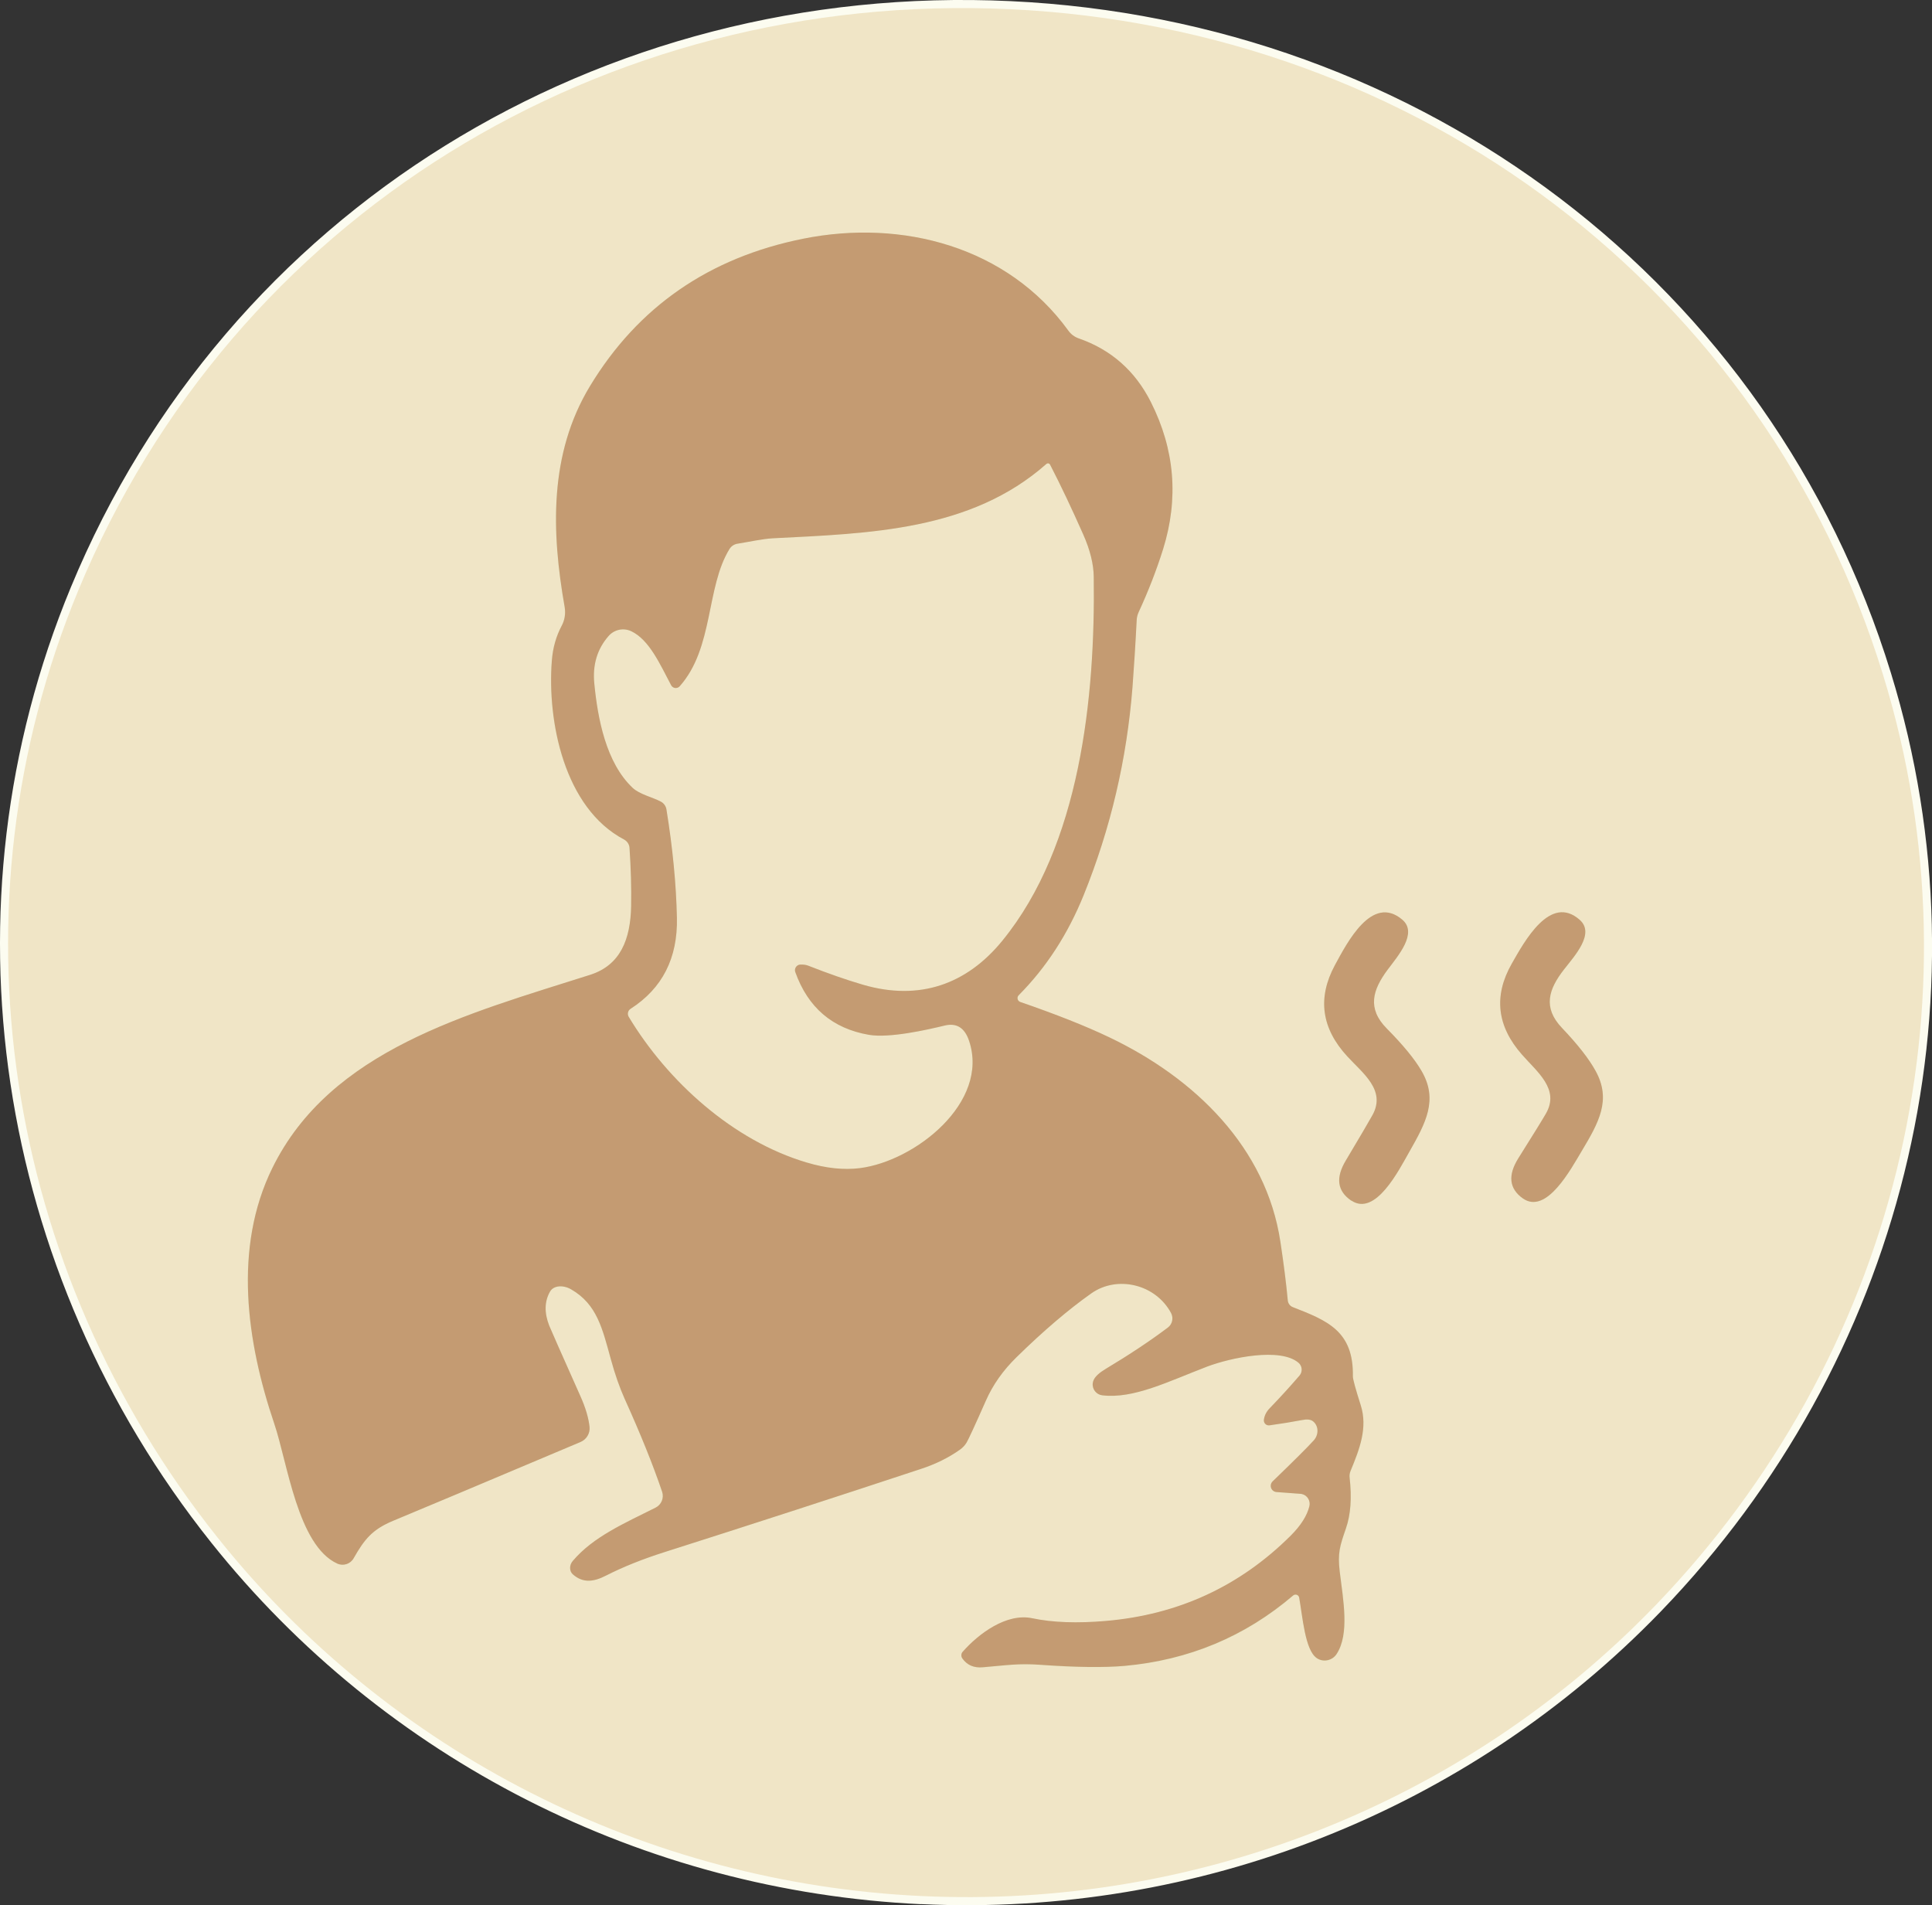 <?xml version="1.0" encoding="UTF-8"?> <svg xmlns="http://www.w3.org/2000/svg" id="b" viewBox="0 0 239.26 235.94"><rect x="0" y="0" width="239.26" height="235.94" fill="#333333" stroke="none"/><g id="c"><path d="M114.07,234.8c34.05,1.62,67.24-11.44,90.91-35.96,29.51-30.59,40.75-74.51,28.24-115.2C218.52,35.82,175.58,3.52,125.11,1.14,74.65-1.25,28.85,26.86,9.71,73.08-6.59,112.4.45,157.18,26.95,190.42c21.25,26.65,53.06,42.78,87.12,44.39" vector-effect="non-scaling-stroke" style="fill:none; stroke:#fcfcf0; stroke-width:2px;"></path><path d="M126.16,123.24c3.39-3.42,6.07-7.55,8.04-12.4,3.33-8.23,5.34-16.81,6.04-25.75.18-2.39.36-5.17.52-8.32.02-.32.09-.64.23-.93,1.21-2.6,2.22-5.21,3.04-7.83,1.95-6.26,1.45-12.33-1.52-18.22-1.94-3.85-4.92-6.47-8.92-7.87-.52-.18-.97-.52-1.29-.96-7.54-10.41-20.57-13.86-32.84-11.39-11.65,2.34-20.46,8.42-26.41,18.26-5.09,8.41-4.77,18.06-3.13,27.37.14.79,0,1.6-.37,2.3-.69,1.3-1.1,2.74-1.22,4.32-.6,7.55,1.54,18.26,8.94,22.15.39.2.65.6.68,1.04.17,2.54.23,4.93.2,7.17-.07,4.11-1.31,7.35-5.08,8.55-15.2,4.84-32.17,9.27-39.36,23.94-4.85,9.88-3.19,21.51.25,31.66,1.63,4.8,2.9,15.08,7.8,17.31.74.33,1.61.05,2.02-.65,1.35-2.38,2.32-3.58,4.92-4.66,3.19-1.32,10.92-4.57,23.19-9.75.74-.32,1.19-1.07,1.11-1.87-.11-1.11-.49-2.38-1.13-3.8-2.45-5.5-3.74-8.41-3.87-8.75-.61-1.6-.58-3.01.11-4.21.42-.73,1.59-.86,2.61-.27,0,0,0,0,0,0,3.23,1.86,3.88,4.91,4.92,8.66.53,1.9,1.1,3.54,1.71,4.9,1.94,4.28,3.49,8.12,4.64,11.51.26.76-.09,1.6-.81,1.96-3.9,1.96-7.69,3.59-10.24,6.58-.46.53-.45,1.28,0,1.69,1.24,1.09,2.55.94,4.09.15,2.1-1.08,4.52-2.05,7.25-2.91,10.56-3.36,21.13-6.79,31.72-10.29,1.87-.61,3.5-1.42,4.9-2.42.32-.24.6-.53.8-.87.26-.43,1.05-2.15,2.38-5.17.87-1.96,2.13-3.75,3.8-5.39,3.36-3.29,6.45-5.92,9.27-7.91,3.22-2.26,7.96-1.13,9.87,2.45.32.62.16,1.37-.4,1.79-2.24,1.68-4.8,3.38-7.7,5.12-.77.46-1.26.91-1.47,1.33-.33.67-.05,1.48.62,1.81.13.07.28.11.43.13,3.88.47,8.16-1.71,12.98-3.55,2.92-1.11,9.1-2.41,11.34-.47.47.41.52,1.11.11,1.58-1.28,1.48-2.49,2.81-3.65,4-.44.44-.69.93-.76,1.47-.04.34.19.64.53.69.05,0,.1,0,.16,0,1.5-.21,2.85-.43,4.06-.66.59-.12,1.03-.07,1.31.14.68.52.77,1.55.2,2.28-.03.04-.06.08-.1.12-.78.85-2.47,2.54-5.08,5.06-.3.3-.31.79-.01,1.09.13.13.31.22.5.23l2.95.22c.69.05,1.21.65,1.16,1.35,0,.07-.02.14-.03.21-.29,1.18-1.06,2.38-2.3,3.62-6.29,6.27-13.92,9.8-22.89,10.57-3.56.3-6.6.19-9.12-.33-3.2-.68-6.66,1.93-8.62,4.15-.21.23-.22.58-.04.83.59.82,1.43,1.18,2.53,1.09,2.95-.25,4.39-.5,7.08-.31,4.46.32,7.94.36,10.46.14,7.97-.72,14.93-3.62,20.89-8.72.19-.16.48-.14.64.06.05.06.08.13.1.21.43,2.42.73,6.47,2.15,7.47.8.56,1.9.37,2.46-.44.01-.02.02-.04.04-.05,1.61-2.46.83-6.59.38-10.21-.28-2.31.02-3.16.77-5.34.59-1.7.74-3.78.46-6.26-.03-.29,0-.58.11-.85,1.09-2.66,2.15-5.35,1.26-8.15-.65-2.05-.98-3.23-.97-3.55.11-5.63-3.16-6.92-7.44-8.59-.34-.13-.58-.45-.62-.82-.2-2.17-.51-4.6-.92-7.3-1.76-11.6-10.51-20.21-21.22-25.31-2.89-1.38-6.55-2.83-10.99-4.36-.27-.1-.41-.39-.32-.65.03-.07.07-.14.12-.19" vector-effect="non-scaling-stroke" style="fill:none; stroke:#dee6bb; stroke-width:2px;"></path><path d="M167.34,148.68c2.99,2.02,5.9-3.78,7.18-6.03,2.04-3.58,3.6-6.45,1.52-10.01-.85-1.47-2.29-3.22-4.31-5.26-2.46-2.49-1.76-4.77.11-7.29,1.27-1.71,3.77-4.54,1.8-6.2-3.75-3.17-6.81,2.84-8.34,5.65-2.18,4.05-1.67,7.81,1.54,11.29,1.93,2.1,4.81,4.18,3.13,7.25-.42.78-1.52,2.66-3.3,5.62-1.29,2.15-1.07,3.82.66,4.99" vector-effect="non-scaling-stroke" style="fill:none; stroke:#dee6bb; stroke-width:2px;"></path><path d="M188.59,148.41c2.93,2.07,5.96-3.63,7.29-5.84,2.11-3.53,3.72-6.34,1.73-9.94-.81-1.48-2.2-3.26-4.17-5.33-2.4-2.54-1.65-4.79.27-7.25,1.3-1.66,3.85-4.43,1.93-6.13-3.66-3.24-6.84,2.67-8.42,5.44-2.26,3.98-1.84,7.73,1.28,11.26,1.88,2.14,4.7,4.27,2.96,7.29-.44.77-1.58,2.61-3.41,5.52-1.33,2.12-1.15,3.78.55,4.99" vector-effect="non-scaling-stroke" style="fill:none; stroke:#dee6bb; stroke-width:2px;"></path><path d="M129.59,57.45c-9.35,8.27-21.83,8.6-33.86,9.21-1.31.07-3,.45-4.39.67-.41.06-.78.3-1,.66-2.93,4.76-1.93,12.22-6.16,16.99-.24.27-.65.3-.92.06-.06-.05-.11-.12-.15-.19-1.37-2.58-2.69-5.61-4.93-6.68-.97-.46-2.12-.21-2.82.6-1.4,1.6-1.99,3.56-1.76,5.88.42,4.31,1.44,9.79,4.74,12.91.87.82,2.52,1.18,3.5,1.71.37.2.62.55.69.95.78,4.8,1.21,9.28,1.3,13.43.11,4.99-1.8,8.75-5.74,11.28-.33.21-.43.65-.23.99,4.83,8.03,12.94,15.34,22.03,18.04,2.41.72,4.61.95,6.59.7,6.85-.86,16.09-8.15,13.53-15.77-.54-1.61-1.54-2.24-3.01-1.89-2.18.53-6.86,1.59-9.4,1.15-4.5-.78-7.54-3.37-9.11-7.77-.13-.36.06-.76.42-.89.07-.03.15-.04.22-.04.37-.01.68.03.94.13,2.52.99,4.79,1.78,6.81,2.37,6.98,2.03,12.83-.04,17.24-5.44,9.67-11.83,11.53-30.2,11.33-45.07-.02-1.58-.45-3.34-1.31-5.27-1.41-3.18-2.77-6.06-4.1-8.63-.07-.15-.25-.2-.39-.13-.02.01-.04.03-.06.04" vector-effect="non-scaling-stroke" style="fill:none; stroke:#dee6bb; stroke-width:2px;"></path><path d="M114.07,234.8c-34.06-1.61-65.87-17.73-87.12-44.39C.45,157.18-6.59,112.4,9.71,73.08,28.85,26.86,74.65-1.25,125.11,1.14c50.47,2.38,93.41,34.68,108.11,82.5,12.51,40.69,1.27,84.61-28.24,115.2-23.67,24.52-56.86,37.58-90.91,35.96ZM126.16,123.24c3.39-3.42,6.07-7.55,8.04-12.4,3.33-8.23,5.34-16.81,6.04-25.75.18-2.39.36-5.17.52-8.32.02-.32.09-.64.23-.93,1.21-2.6,2.22-5.21,3.04-7.83,1.95-6.26,1.45-12.33-1.52-18.22-1.94-3.85-4.92-6.47-8.92-7.87-.52-.18-.97-.52-1.29-.96-7.54-10.41-20.57-13.86-32.84-11.39-11.65,2.34-20.46,8.42-26.41,18.26-5.09,8.41-4.77,18.06-3.13,27.37.14.79,0,1.6-.37,2.3-.69,1.3-1.1,2.74-1.22,4.32-.6,7.55,1.54,18.26,8.94,22.15.39.2.65.6.68,1.04.17,2.54.23,4.93.2,7.17-.07,4.11-1.31,7.35-5.08,8.55-15.2,4.84-32.17,9.27-39.36,23.94-4.85,9.88-3.19,21.51.25,31.66,1.63,4.8,2.9,15.08,7.8,17.31.74.33,1.61.05,2.02-.65,1.35-2.38,2.32-3.58,4.92-4.66,3.19-1.32,10.92-4.57,23.19-9.75.74-.32,1.19-1.07,1.11-1.87-.11-1.11-.49-2.38-1.13-3.8-2.45-5.5-3.74-8.41-3.87-8.75-.61-1.6-.58-3.01.11-4.21.42-.73,1.59-.86,2.61-.27,0,0,0,0,0,0,3.23,1.86,3.88,4.91,4.92,8.66.53,1.9,1.1,3.54,1.71,4.9,1.94,4.28,3.49,8.12,4.64,11.51.26.76-.09,1.6-.81,1.96-3.9,1.96-7.69,3.59-10.24,6.58-.46.53-.45,1.28,0,1.69,1.24,1.09,2.55.94,4.09.15,2.1-1.08,4.52-2.05,7.25-2.91,10.56-3.36,21.13-6.79,31.72-10.29,1.87-.61,3.5-1.42,4.9-2.42.32-.24.6-.53.8-.87.26-.43,1.05-2.15,2.38-5.17.87-1.96,2.13-3.75,3.8-5.39,3.36-3.29,6.45-5.92,9.27-7.91,3.22-2.26,7.96-1.13,9.87,2.45.32.62.16,1.37-.4,1.79-2.24,1.68-4.8,3.38-7.7,5.12-.77.46-1.26.91-1.47,1.33-.33.67-.05,1.48.62,1.81.13.07.28.11.43.13,3.88.47,8.16-1.71,12.98-3.55,2.92-1.11,9.1-2.41,11.34-.47.47.41.52,1.11.11,1.58-1.28,1.48-2.49,2.81-3.65,4-.44.44-.69.93-.76,1.47-.04.34.19.64.53.69.05,0,.1,0,.16,0,1.5-.21,2.85-.43,4.06-.66.59-.12,1.03-.07,1.31.14.68.52.77,1.55.2,2.28-.03.04-.06.08-.1.12-.78.85-2.47,2.54-5.08,5.06-.3.3-.31.79-.01,1.09.13.13.31.22.5.23l2.95.22c.69.05,1.21.65,1.16,1.35,0,.07-.02.14-.03.21-.29,1.18-1.06,2.38-2.3,3.62-6.29,6.27-13.92,9.8-22.89,10.57-3.56.3-6.6.19-9.12-.33-3.2-.68-6.66,1.93-8.62,4.15-.21.23-.22.58-.04.83.59.82,1.43,1.18,2.53,1.09,2.95-.25,4.39-.5,7.08-.31,4.46.32,7.94.36,10.46.14,7.97-.72,14.93-3.62,20.89-8.72.19-.16.48-.14.64.06.05.06.08.13.1.21.43,2.42.73,6.47,2.15,7.47.8.56,1.9.37,2.46-.44.01-.02.02-.04.04-.05,1.61-2.46.83-6.59.38-10.21-.28-2.31.02-3.16.77-5.34.59-1.7.74-3.78.46-6.26-.03-.29,0-.58.11-.85,1.09-2.66,2.15-5.35,1.26-8.15-.65-2.05-.98-3.23-.97-3.55.11-5.63-3.16-6.92-7.44-8.59-.34-.13-.58-.45-.62-.82-.2-2.17-.51-4.6-.92-7.3-1.76-11.6-10.51-20.21-21.22-25.31-2.89-1.38-6.55-2.83-10.99-4.36-.27-.1-.41-.39-.32-.65.03-.07.07-.14.12-.19ZM167.34,148.68c2.99,2.02,5.9-3.78,7.18-6.03,2.04-3.58,3.6-6.45,1.52-10.01-.85-1.47-2.29-3.22-4.31-5.26-2.46-2.49-1.76-4.77.11-7.29,1.27-1.71,3.77-4.54,1.8-6.2-3.75-3.17-6.81,2.84-8.34,5.65-2.18,4.05-1.67,7.81,1.54,11.29,1.93,2.1,4.81,4.18,3.13,7.25-.42.78-1.52,2.66-3.3,5.62-1.29,2.15-1.07,3.82.66,4.99ZM188.59,148.41c2.93,2.07,5.96-3.63,7.29-5.84,2.11-3.53,3.72-6.34,1.73-9.94-.81-1.48-2.2-3.26-4.17-5.33-2.4-2.54-1.65-4.79.27-7.25,1.3-1.66,3.85-4.43,1.93-6.13-3.66-3.24-6.84,2.67-8.42,5.44-2.26,3.98-1.84,7.73,1.28,11.26,1.88,2.14,4.7,4.27,2.96,7.29-.44.77-1.58,2.61-3.41,5.52-1.33,2.12-1.15,3.78.55,4.99Z" style="fill:#f0e5c6;"></path><path d="M129.59,57.45c.12-.11.31-.1.41.03.02.02.03.04.04.06,1.32,2.57,2.69,5.45,4.1,8.63.85,1.94,1.29,3.69,1.31,5.27.2,14.88-1.66,33.24-11.33,45.07-4.41,5.4-10.27,7.48-17.24,5.44-2.01-.59-4.28-1.38-6.81-2.37-.26-.1-.57-.14-.94-.13-.39.01-.69.33-.69.71,0,.07.02.15.04.22,1.57,4.4,4.6,6.99,9.11,7.77,2.55.44,7.22-.62,9.4-1.15,1.47-.35,2.47.27,3.01,1.89,2.55,7.62-6.68,14.91-13.53,15.77-1.99.25-4.18.02-6.59-.7-9.09-2.7-17.2-10.01-22.03-18.04-.2-.34-.1-.77.23-.99,3.93-2.52,5.85-6.28,5.74-11.28-.09-4.16-.52-8.63-1.3-13.43-.07-.41-.32-.76-.69-.95-.98-.53-2.63-.88-3.5-1.71-3.3-3.12-4.33-8.6-4.74-12.91-.22-2.32.36-4.28,1.76-5.88.7-.81,1.86-1.05,2.82-.6,2.24,1.06,3.56,4.1,4.93,6.68.17.32.56.44.88.28.07-.04.14-.09.19-.15,4.23-4.77,3.23-12.23,6.16-16.99.22-.36.59-.6,1-.66,1.39-.22,3.08-.6,4.39-.67,12.03-.61,24.51-.95,33.86-9.21Z" style="fill:#f0e5c6;"></path><path d="M126.16,123.24c-.2.2-.2.52,0,.72.05.05.12.1.19.12,4.44,1.53,8.1,2.98,10.99,4.36,10.71,5.1,19.46,13.7,21.22,25.31.41,2.7.72,5.13.92,7.3.04.37.28.69.62.82,4.28,1.67,7.55,2.96,7.44,8.59,0,.32.32,1.5.97,3.55.9,2.8-.16,5.49-1.26,8.15-.11.27-.15.56-.11.85.28,2.48.13,4.56-.46,6.26-.75,2.18-1.04,3.03-.77,5.34.45,3.62,1.22,7.74-.38,10.21-.53.82-1.63,1.06-2.44.53-.02-.01-.04-.02-.05-.04-1.42-1-1.72-5.04-2.15-7.47-.05-.25-.29-.41-.54-.36-.08.01-.15.05-.21.1-5.96,5.09-12.92,8-20.89,8.72-2.52.22-6.01.18-10.46-.14-2.68-.19-4.12.06-7.08.31-1.1.1-1.94-.26-2.53-1.09-.18-.25-.17-.6.04-.83,1.96-2.23,5.42-4.83,8.62-4.15,2.51.53,5.55.64,9.12.33,8.97-.77,16.6-4.3,22.89-10.57,1.24-1.24,2.01-2.45,2.3-3.62.17-.67-.24-1.36-.91-1.52-.07-.02-.14-.03-.21-.03l-2.95-.22c-.42-.03-.74-.39-.71-.82.01-.19.1-.37.23-.5,2.61-2.52,4.31-4.21,5.08-5.06.63-.68.64-1.72.01-2.31-.03-.03-.07-.06-.11-.09-.28-.21-.71-.26-1.31-.14-1.2.23-2.55.45-4.06.66-.34.04-.64-.19-.69-.53,0-.05,0-.1,0-.16.07-.54.32-1.03.76-1.47,1.15-1.19,2.37-2.52,3.65-4,.4-.47.35-1.18-.11-1.58-2.24-1.94-8.41-.64-11.34.47-4.81,1.84-9.1,4.02-12.98,3.55-.74-.09-1.27-.77-1.17-1.51.02-.15.06-.29.13-.43.21-.42.7-.87,1.47-1.33,2.9-1.74,5.47-3.44,7.7-5.12.55-.41.72-1.17.4-1.79-1.91-3.58-6.66-4.71-9.87-2.45-2.82,1.99-5.91,4.62-9.27,7.91-1.67,1.63-2.94,3.43-3.8,5.39-1.33,3.01-2.13,4.74-2.38,5.17-.2.34-.48.64-.8.87-1.4,1-3.03,1.81-4.9,2.42-10.59,3.5-21.16,6.93-31.72,10.29-2.73.87-5.15,1.84-7.25,2.91-1.53.79-2.85.94-4.09-.15-.46-.4-.47-1.16,0-1.69,2.55-2.99,6.34-4.62,10.24-6.58.72-.36,1.06-1.2.81-1.96-1.15-3.39-2.7-7.22-4.64-11.51-.61-1.36-1.19-2.99-1.71-4.9-1.04-3.75-1.69-6.8-4.92-8.66-1.02-.59-2.19-.47-2.61.27,0,0,0,0,0,0-.69,1.2-.73,2.61-.11,4.21.13.34,1.42,3.25,3.87,8.75.64,1.43,1.01,2.69,1.13,3.8.08.8-.37,1.55-1.11,1.87-12.27,5.18-20,8.43-23.19,9.75-2.6,1.08-3.57,2.28-4.92,4.66-.4.7-1.28.99-2.02.65-4.9-2.23-6.17-12.51-7.8-17.31-3.44-10.15-5.1-21.78-.25-31.66,7.19-14.66,24.16-19.1,39.36-23.94,3.78-1.2,5.01-4.44,5.08-8.55.04-2.24-.03-4.63-.2-7.17-.03-.44-.29-.83-.68-1.04-7.39-3.89-9.53-14.6-8.94-22.15.12-1.58.53-3.02,1.22-4.32.38-.7.5-1.51.37-2.3-1.64-9.31-1.96-18.96,3.13-27.37,5.95-9.83,14.75-15.92,26.41-18.26,12.27-2.46,25.3.99,32.84,11.39.32.45.77.78,1.29.96,4,1.39,6.98,4.02,8.92,7.87,2.97,5.88,3.47,11.95,1.52,18.22-.82,2.62-1.84,5.23-3.04,7.83-.13.29-.21.61-.23.93-.16,3.15-.34,5.92-.52,8.32-.7,8.94-2.71,17.52-6.04,25.75-1.96,4.85-4.64,8.98-8.04,12.4ZM129.59,57.45c-9.35,8.27-21.83,8.6-33.86,9.21-1.31.07-3,.45-4.39.67-.41.06-.78.3-1,.66-2.93,4.76-1.93,12.22-6.16,16.99-.24.27-.65.3-.92.06-.06-.05-.11-.12-.15-.19-1.37-2.58-2.69-5.61-4.93-6.68-.97-.46-2.12-.21-2.82.6-1.4,1.6-1.99,3.56-1.76,5.88.42,4.31,1.44,9.79,4.74,12.91.87.82,2.52,1.18,3.5,1.71.37.2.62.55.69.95.78,4.8,1.21,9.28,1.3,13.43.11,4.99-1.8,8.75-5.74,11.28-.33.21-.43.65-.23.99,4.83,8.03,12.94,15.34,22.03,18.04,2.41.72,4.61.95,6.59.7,6.85-.86,16.09-8.15,13.53-15.77-.54-1.61-1.54-2.24-3.01-1.89-2.18.53-6.86,1.59-9.4,1.15-4.5-.78-7.54-3.37-9.11-7.77-.13-.36.06-.76.42-.89.07-.03.15-.04.22-.04.37-.01.68.03.94.13,2.52.99,4.79,1.78,6.81,2.37,6.98,2.03,12.83-.04,17.24-5.44,9.67-11.83,11.53-30.2,11.33-45.07-.02-1.58-.45-3.34-1.31-5.27-1.41-3.18-2.77-6.06-4.1-8.63-.07-.15-.25-.2-.39-.13-.02.01-.04.03-.06.04Z" style="fill:#c49b72;"></path><path d="M167.34,148.68c-1.74-1.18-1.96-2.84-.66-4.99,1.77-2.97,2.87-4.84,3.3-5.62,1.68-3.07-1.2-5.15-3.13-7.25-3.21-3.48-3.72-7.24-1.54-11.29,1.53-2.81,4.59-8.81,8.34-5.65,1.97,1.66-.53,4.5-1.8,6.2-1.87,2.51-2.57,4.8-.11,7.29,2.02,2.04,3.46,3.79,4.31,5.26,2.08,3.57.52,6.43-1.52,10.01-1.28,2.25-4.19,8.05-7.18,6.03Z" style="fill:#c49b72;"></path><path d="M188.59,148.41c-1.7-1.21-1.88-2.87-.55-4.99,1.83-2.91,2.97-4.75,3.41-5.52,1.74-3.02-1.09-5.15-2.96-7.29-3.12-3.53-3.54-7.28-1.28-11.26,1.58-2.77,4.77-8.67,8.42-5.44,1.93,1.7-.63,4.46-1.93,6.13-1.92,2.46-2.67,4.72-.27,7.25,1.97,2.07,3.36,3.85,4.17,5.33,1.99,3.6.38,6.41-1.73,9.94-1.33,2.21-4.36,7.92-7.29,5.84Z" style="fill:#c49b72;"></path></g></svg> 